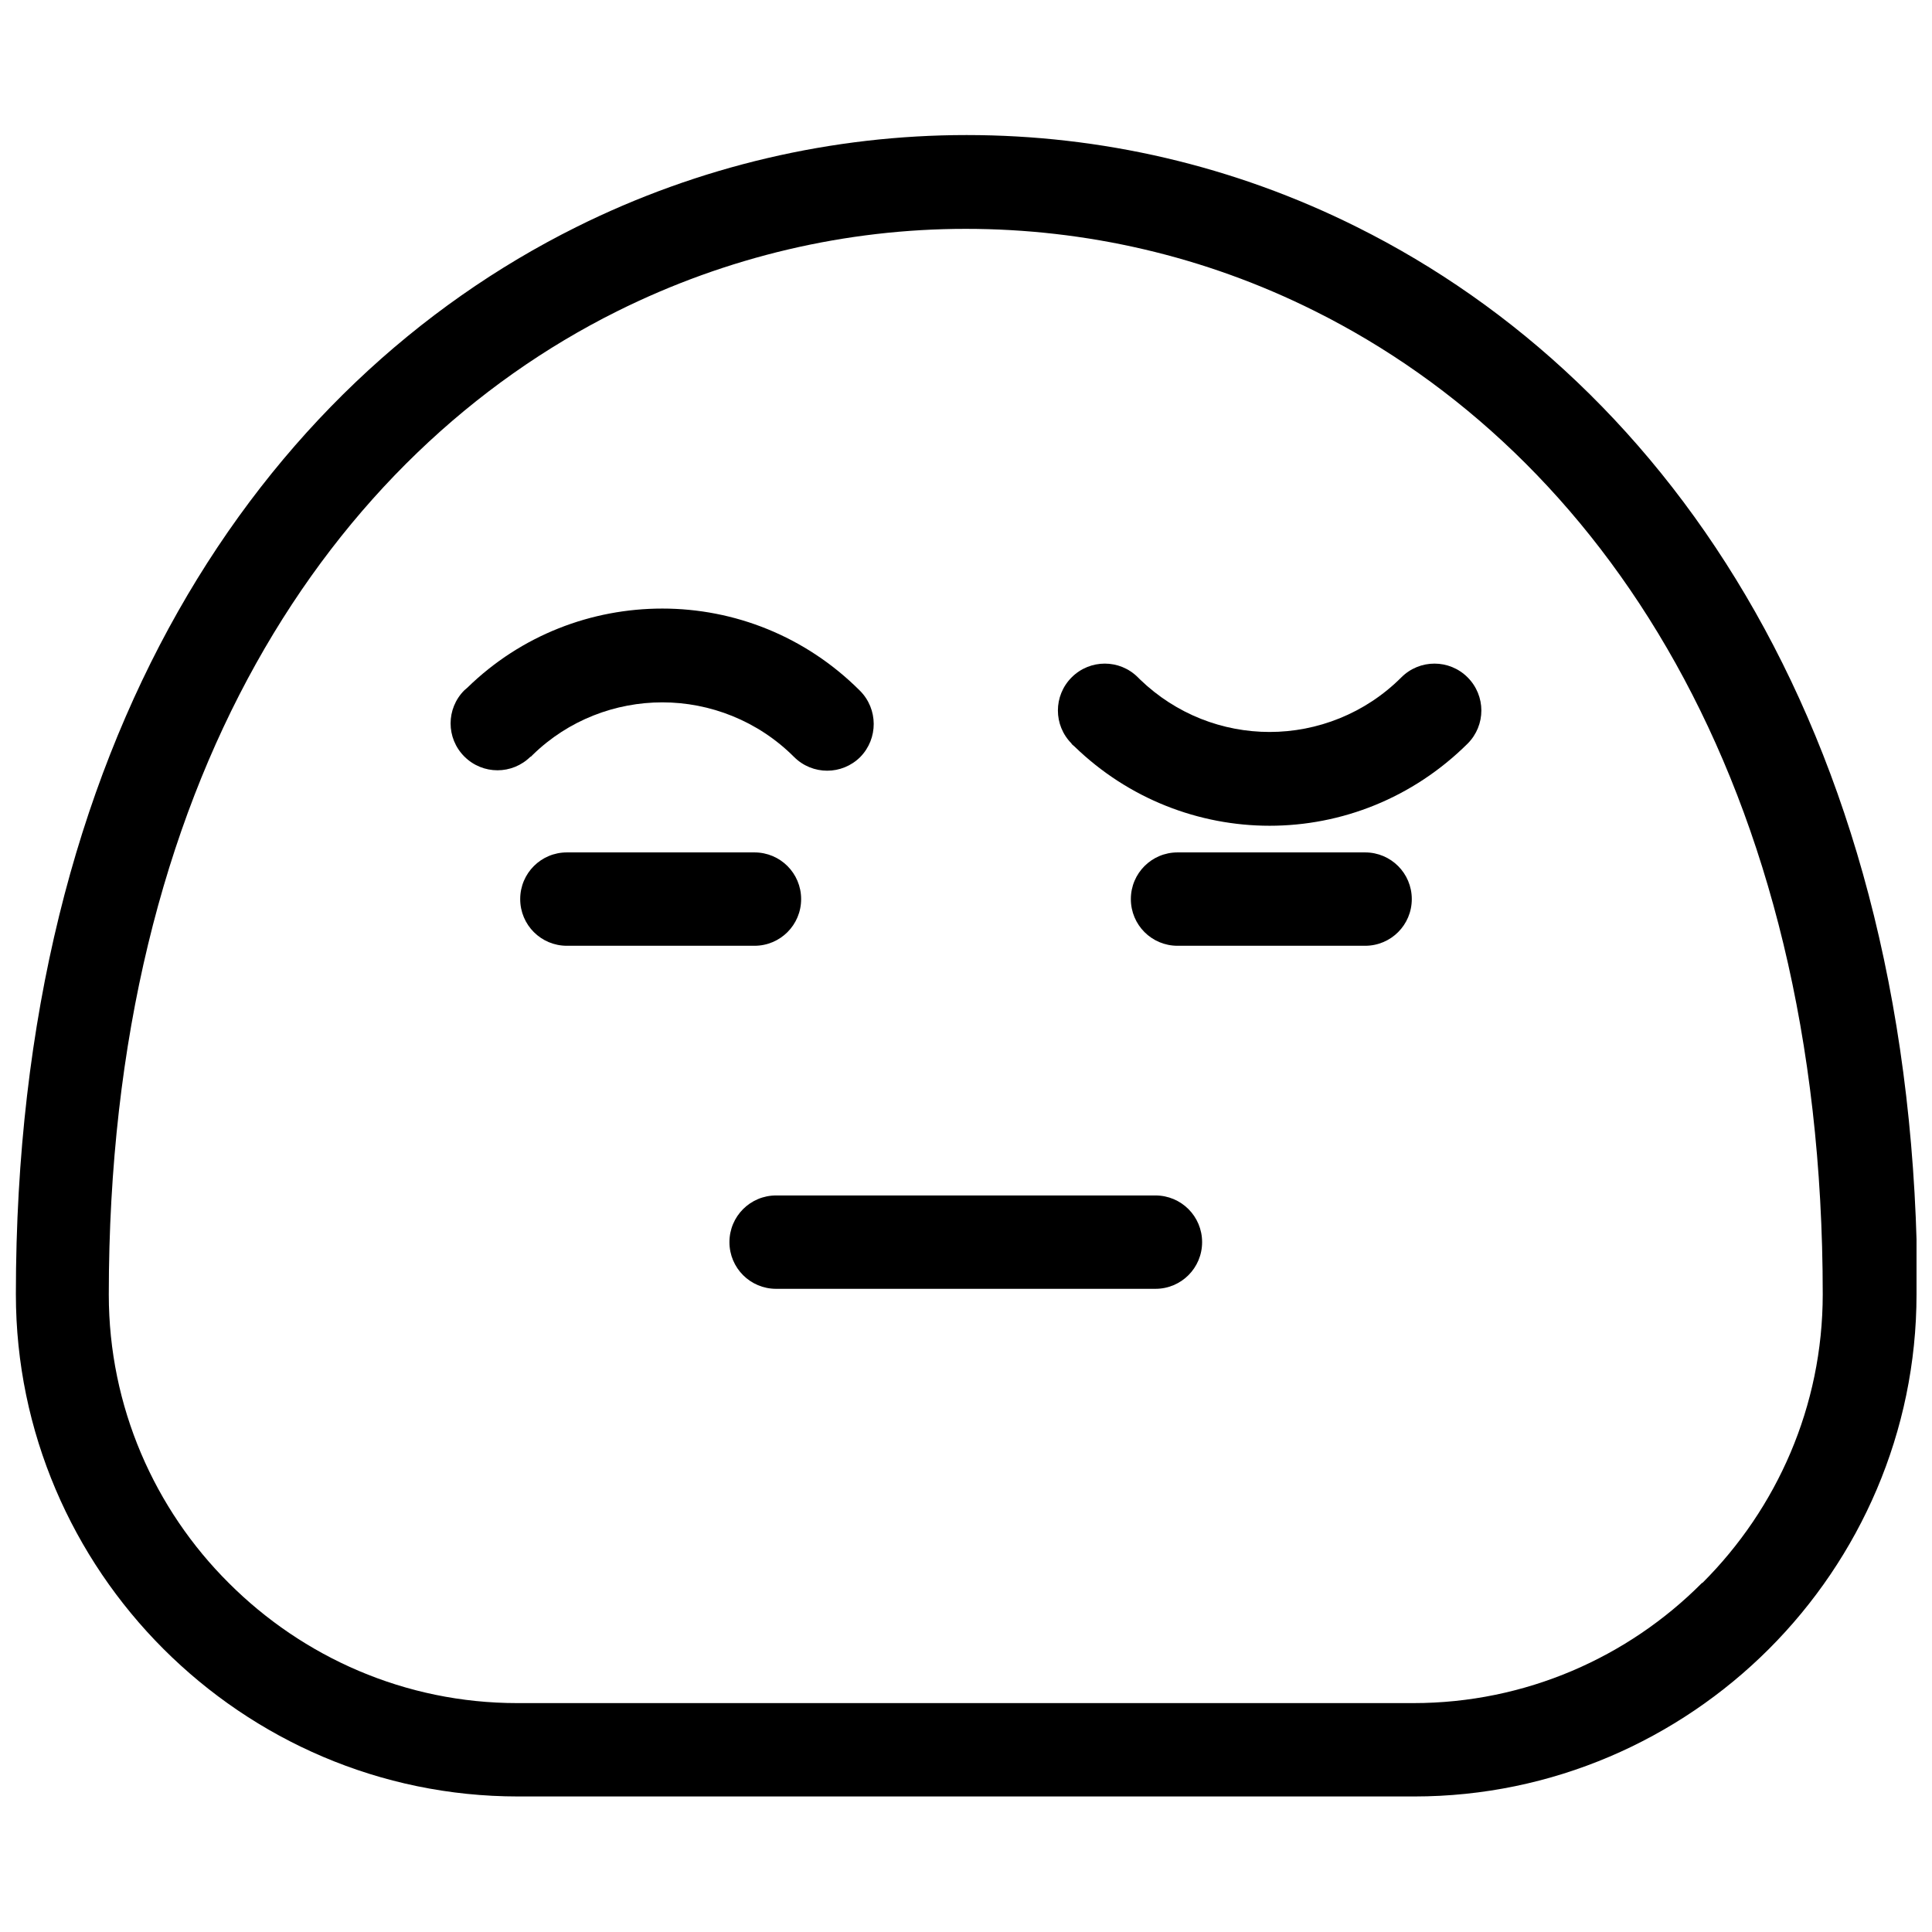 <?xml version="1.0" encoding="UTF-8"?>
<!-- Uploaded to: SVG Repo, www.svgrepo.com, Generator: SVG Repo Mixer Tools -->
<svg width="800px" height="800px" version="1.1" viewBox="144 144 512 512" xmlns="http://www.w3.org/2000/svg">
 <defs>
  <clipPath id="a">
   <path d="m148.09 179h503.81v442h-503.81z"/>
  </clipPath>
 </defs>
 <g clip-path="url(#a)">
  <path d="m651.9 486.98c0 36.562-15.023 69.922-39.102 94-24.082 24.082-57.438 39.102-94 39.102h-237.49c-36.672 0-69.922-15.023-94-39.102-24.082-24.082-39.102-57.438-39.102-94 0-146.91 65.062-241.25 148.46-282.78 32.586-16.238 68.043-24.41 103.5-24.41s70.805 8.062 103.5 24.41c83.285 41.531 148.46 135.98 148.46 282.89zm-56.668 76.438c19.66-19.66 31.812-46.727 31.812-76.438 0-136.09-59.098-222.91-134.65-260.57-29.16-14.582-60.754-21.762-92.457-21.762-31.59 0-63.184 7.289-92.457 21.871-75.555 37.668-134.65 124.49-134.65 260.57 0 29.715 12.152 56.887 31.812 76.438 19.66 19.66 46.727 31.812 76.438 31.812h237.49c29.715 0 56.887-12.152 76.438-31.812z"/>
 </g>
 <path d="m294.23 394.64c-6.848 0-12.371-5.523-12.371-12.371 0-6.848 5.523-12.371 12.371-12.371h49.707c6.848 0 12.371 5.523 12.371 12.371 0 6.848-5.523 12.371-12.371 12.371z"/>
 <path d="m456.06 394.64c-6.848 0-12.371-5.523-12.371-12.371 0-6.848 5.523-12.371 12.371-12.371h49.707c6.848 0 12.371 5.523 12.371 12.371 0 6.848-5.523 12.371-12.371 12.371z"/>
 <path d="m349.68 485.55c-6.848 0-12.371-5.523-12.371-12.371 0-6.848 5.523-12.371 12.371-12.371h100.52c6.848 0 12.371 5.523 12.371 12.371 0 6.848-5.523 12.371-12.371 12.371z"/>
 <path d="m284.62 344.49c-4.859 4.859-12.703 4.859-17.562 0-4.859-4.859-4.859-12.703 0-17.562l0.773-0.664c14.359-14.027 33.027-20.988 51.695-20.988 19 0 37.887 7.289 52.359 21.762 4.859 4.859 4.859 12.703 0.109 17.562-4.859 4.859-12.703 4.859-17.562 0-9.609-9.609-22.312-14.469-34.906-14.469-12.371 0-24.855 4.641-34.352 13.918l-0.551 0.551z"/>
 <path d="m428 341.07c-4.859-4.859-4.859-12.703 0-17.562s12.703-4.859 17.562 0l0.551 0.551c9.609 9.277 21.98 13.918 34.352 13.918 12.594 0 25.297-4.859 34.906-14.469 4.859-4.859 12.703-4.859 17.562 0s4.859 12.703 0 17.562c-14.582 14.469-33.469 21.762-52.469 21.762-18.668 0-37.336-7.07-51.695-20.988l-0.773-0.664z"/>
</svg>